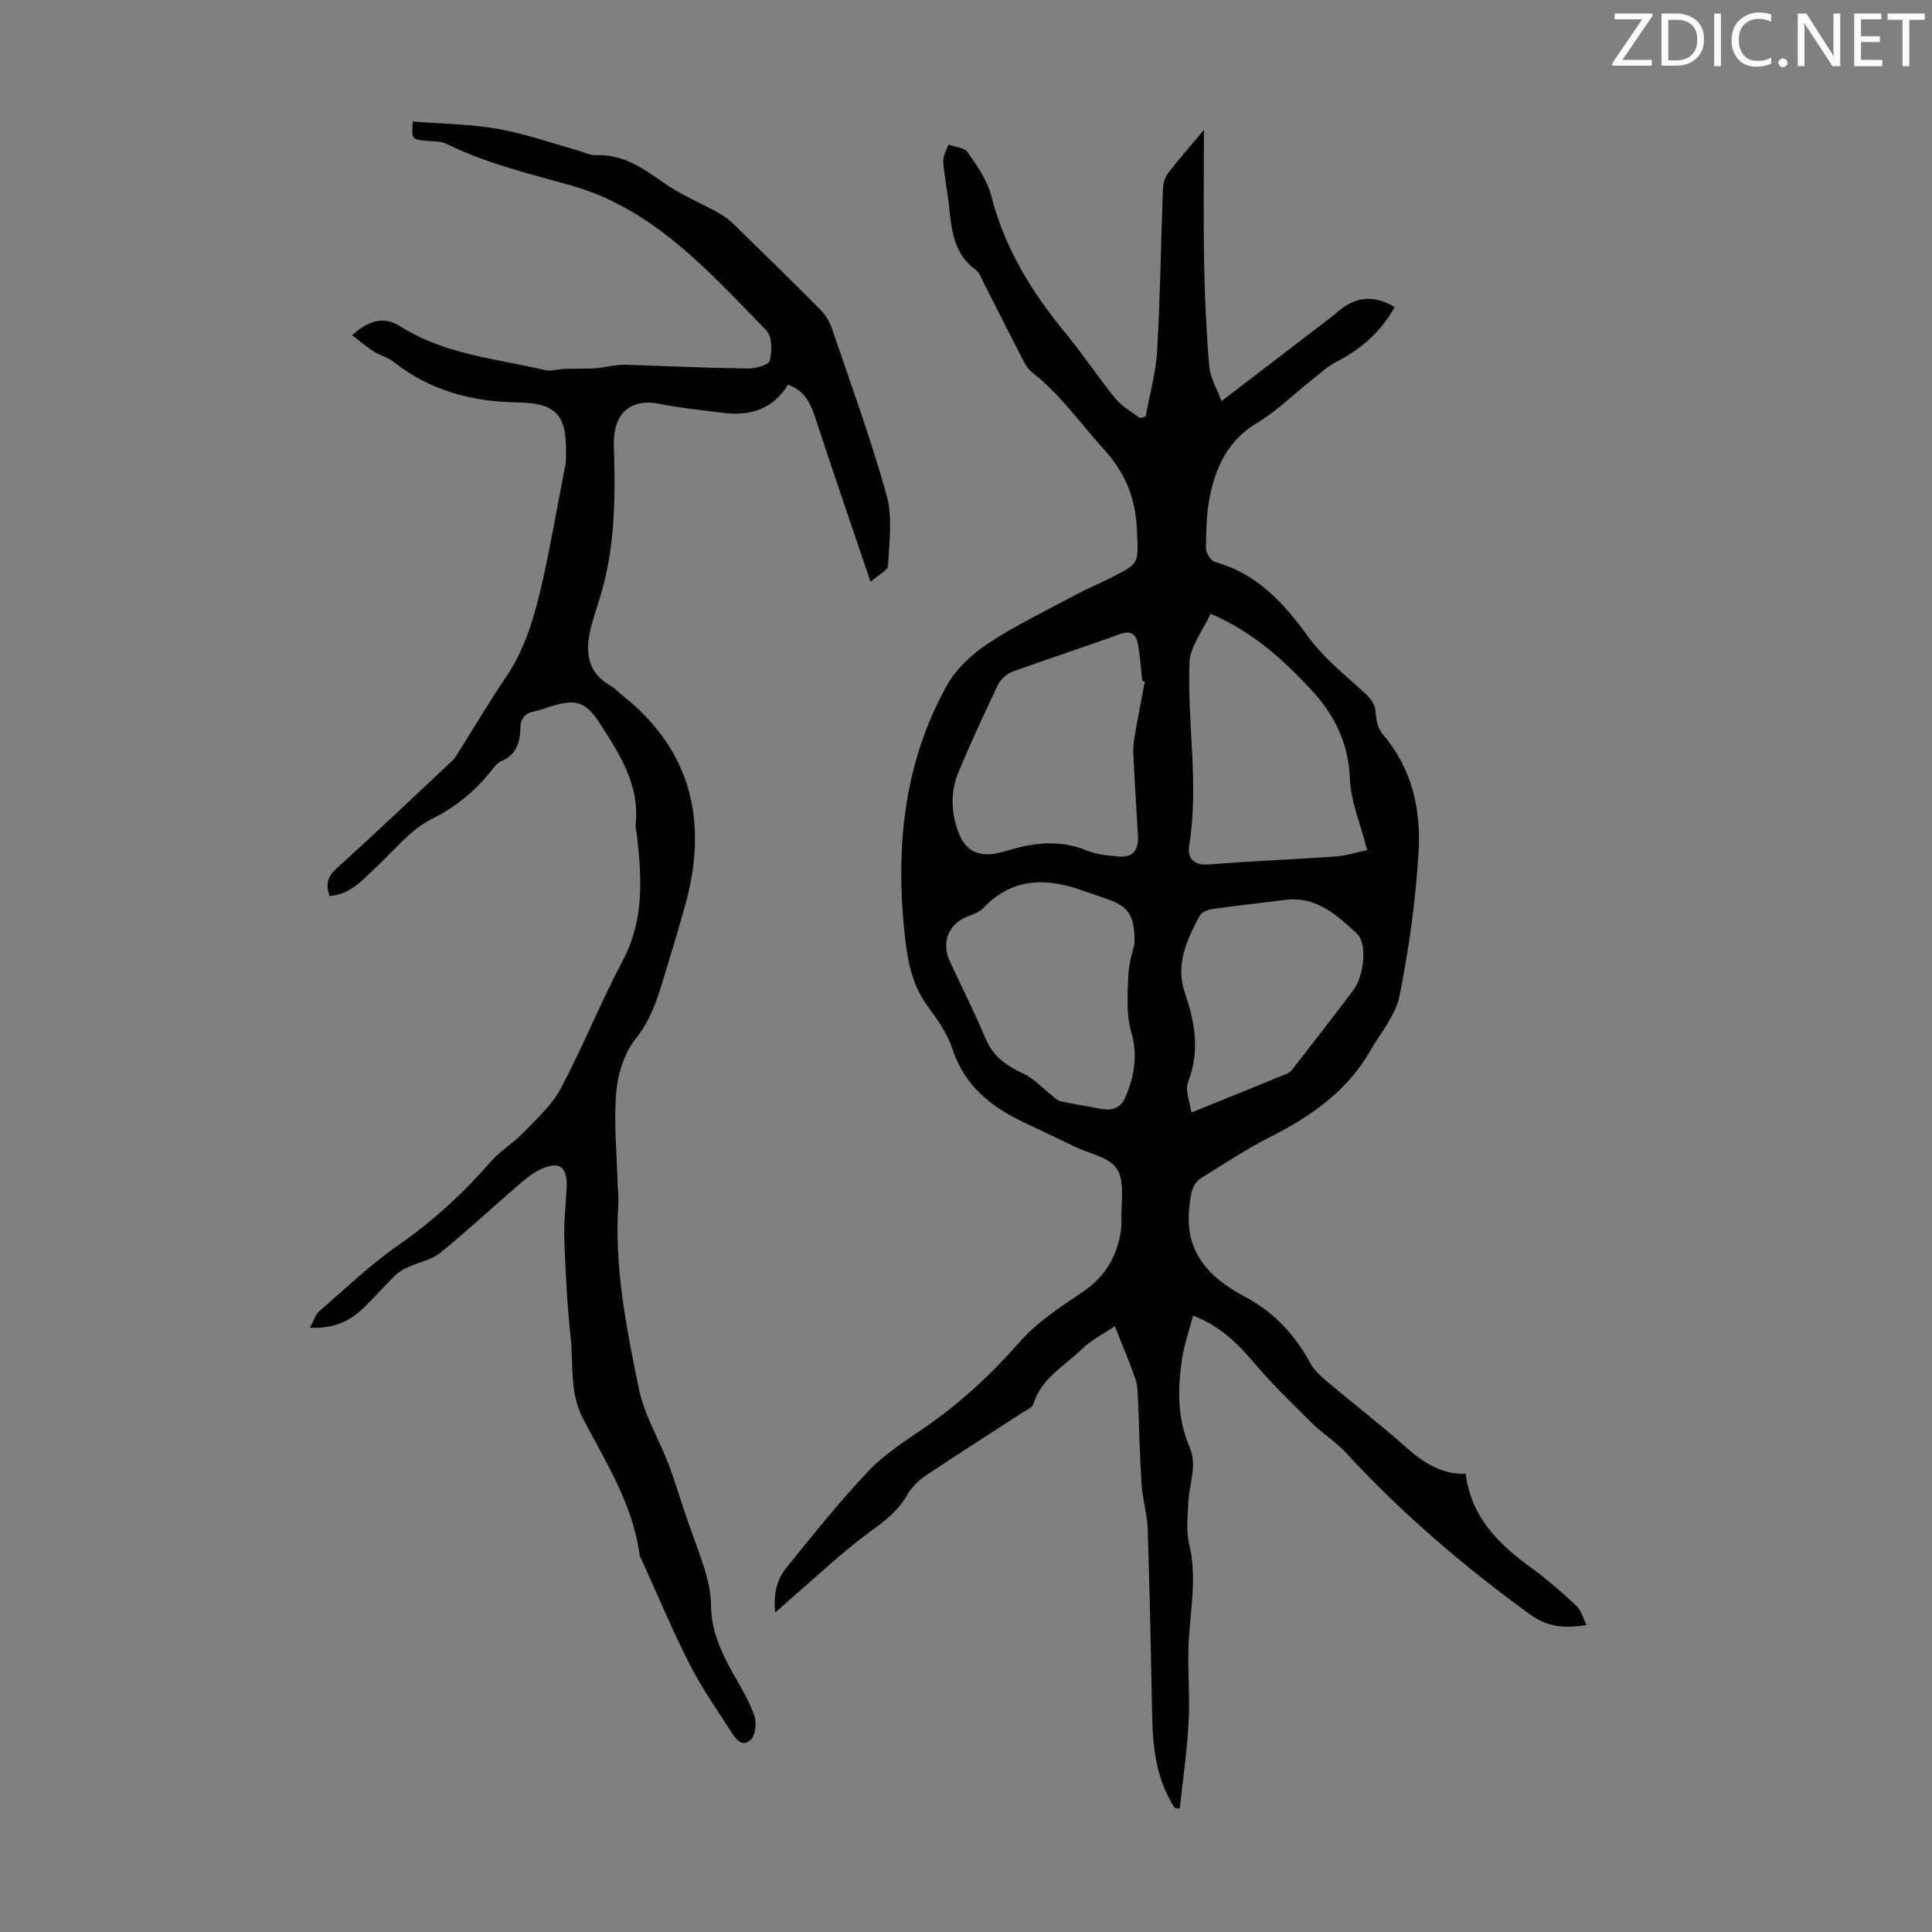 <svg enable-background="new 0 0 400 400" viewBox="0 0 400 400" xmlns="http://www.w3.org/2000/svg"><rect x="0" y="0" width="400" height="400" fill="#808080" stroke="none"/><g fill="#fafbfa"><path d="m342.2 3.2-6.3 9.2h6.1v1.2h-8.2v-.5l6.2-9.1h-5.7v-1.2h7.8v.4z"/><path d="m344 13.7v-10.9h3.1c1.6 0 3 .5 4.1 1.4 1.1 1 1.6 2.2 1.6 3.9s-.5 3-1.6 4-2.5 1.5-4.2 1.5h-3zm1.4-9.6v8.4h1.6c1.4 0 2.5-.4 3.2-1.1.8-.8 1.2-1.8 1.2-3.2s-.4-2.4-1.2-3.1-1.8-1-3.1-1z"/><path d="m356.3 2.8v10.9h-1.4v-10.9z"/><path d="m366.6 13.2c-.8.4-1.8.6-3 .6-1.6 0-2.8-.5-3.7-1.5s-1.4-2.3-1.4-3.9c0-1.7.5-3.2 1.6-4.2s2.4-1.6 4-1.6c1 0 1.9.1 2.6.4v1.5c-.8-.4-1.6-.6-2.6-.6-1.2 0-2.2.4-3 1.2s-1.1 1.9-1.1 3.3c0 1.3.4 2.3 1.1 3.1s1.6 1.1 2.8 1.1c1.1 0 2-.2 2.8-.7v1.3z"/><path d="m368.2 13c0-.3.1-.5.3-.6.2-.2.4-.3.6-.3.3 0 .5.1.7.3s.3.4.3.6-.1.5-.3.6c-.2.2-.4.3-.7.3s-.5-.1-.6-.3c-.2-.2-.3-.4-.3-.6z"/><path d="m381.1 13.7h-1.7l-5.5-8.4c-.2-.2-.3-.5-.4-.7 0 .2.1.8.1 1.5v7.6h-1.4v-10.9h1.8l5.3 8.3c.3.4.4.6.4.8 0-.3-.1-.8-.1-1.6v-7.5h1.4v10.9z"/><path d="m389.7 13.7h-5.8v-10.9h5.6v1.2h-4.2v3.5h3.9v1.2h-3.9v3.7h4.4z"/><path d="m398.4 4.1h-3.1v9.6h-1.4v-9.6h-3.1v-1.3h7.7v1.3z"/></g><path d="m243.22 374.33c-3.73-5.73-4.54-12.18-4.67-18.84-.25-12.98-.51-25.96-.93-38.94-.1-3.09-1.07-6.14-1.27-9.23-.38-5.87-.48-11.76-.74-17.63-.06-1.42-.09-2.92-.55-4.23-1.24-3.53-2.7-6.99-4.24-10.89-2.07 1.41-4.76 2.76-6.83 4.76-3.63 3.51-8.41 6.03-10.05 11.38-.24.77-1.5 1.27-2.34 1.81-6.66 4.33-13.37 8.58-19.96 13-1.51 1.02-2.95 2.45-3.84 4.02-1.88 3.33-4.67 5.39-7.7 7.61-5.75 4.21-10.94 9.17-16.36 13.83-.9.77-1.76 1.58-3.24 2.9-.41-3.99.39-6.94 2.33-9.33 5.5-6.78 10.96-13.63 16.95-19.96 3.34-3.52 7.6-6.22 11.64-9.01 7.32-5.05 13.74-10.94 19.62-17.66 3.6-4.11 8.41-7.27 13.01-10.36 4.52-3.04 7.05-7.03 7.93-12.25.13-.77.23-1.56.2-2.34-.15-3.68.8-8.04-.86-10.85-1.47-2.49-5.84-3.28-8.94-4.78-3.52-1.71-7.05-3.39-10.59-5.06-6.79-3.22-12.16-7.63-14.63-15.19-1.05-3.21-3.19-6.15-5.22-8.94-3.17-4.38-4.07-9.39-4.62-14.52-1.93-18.06-.27-35.6 8.73-51.73 1.92-3.44 5.2-6.48 8.53-8.68 5.75-3.79 12.02-6.8 18.11-10.06 2.46-1.32 5.05-2.39 7.54-3.65 5.77-2.93 5.42-2.93 5.19-9.29-.24-6.7-2.15-12.01-6.9-17.23-4.86-5.33-8.97-11.31-14.76-15.84-1.4-1.09-2.17-3.06-3.04-4.73-2.38-4.56-4.65-9.17-6.99-13.75-.51-.99-.91-2.22-1.74-2.82-4.4-3.2-4.96-7.91-5.45-12.75-.32-3.23-1.02-6.42-1.25-9.65-.08-1.14.69-2.34 1.07-3.51 1.36.5 3.3.6 3.97 1.57 1.95 2.82 4.08 5.82 4.91 9.07 2.76 10.79 8.34 19.89 15.33 28.34 3.63 4.39 6.77 9.18 10.37 13.6 1.33 1.63 3.34 2.71 5.05 4.04.4-.11.81-.22 1.21-.33.82-4.54 2.12-9.06 2.38-13.63.64-11.05.77-22.14 1.18-33.2.04-1.16.3-2.52.97-3.4 2.33-3.05 4.88-5.94 7.53-9.11 0 9.36-.13 18.49.04 27.61.13 7.14.46 14.28 1.07 21.39.2 2.33 1.58 4.56 2.53 7.16 6.24-4.78 12.07-9.23 17.89-13.7 2.13-1.63 4.31-3.22 6.36-4.95 3.62-3.06 7.4-3.36 11.59-.82-2.83 5.15-7 8.75-12.18 11.4-1.83.94-3.39 2.44-5.03 3.74-3.75 2.96-7.2 6.41-11.27 8.84-5.85 3.49-8.42 8.82-9.72 14.94-.76 3.58-.82 7.34-.87 11.02-.01.97 1.03 2.6 1.9 2.84 8.74 2.41 14.23 8.52 19.34 15.55 3.02 4.17 7.21 7.53 11.06 11.04 1.55 1.41 2.81 2.59 2.88 4.9.05 1.46.59 3.2 1.52 4.29 6 7.01 7.83 15.47 7.33 24.15-.57 10-1.98 20.02-3.93 29.85-.8 4.03-3.9 7.61-6.04 11.36-4.86 8.52-12.5 13.74-21.04 18.05-4.77 2.41-9.24 5.42-13.81 8.22-2.06 1.26-2.26 3.12-2.58 5.56-1.29 9.74 3.82 15.1 11.56 19.21 5.88 3.12 10.24 7.79 13.41 13.66.77 1.42 2.07 2.63 3.33 3.7 5.56 4.69 11.34 9.13 16.77 13.97 3.55 3.15 7.31 5.41 12.08 5.27 1.19 9.2 6.99 14.68 13.75 19.58 3.22 2.34 6.23 5.01 9.15 7.73.98.91 1.35 2.47 2.14 3.99-4.49.71-7.98.53-11.79-2.24-13.72-9.97-26.5-20.91-38-33.38-2.11-2.29-4.84-3.99-7.06-6.18-4.04-3.99-8.14-7.95-11.81-12.27-3.45-4.07-7.03-7.76-12.81-9.98-.8 3.01-1.78 5.8-2.24 8.68-1 6.25-1.07 12.54 1.49 18.48 1.67 3.86-.03 7.47-.21 11.2-.14 2.97-.55 6.1.14 8.91 1.78 7.31.05 14.47-.15 21.7-.14 5.11.32 10.25.03 15.35-.33 5.92-1.19 11.82-1.82 17.72-.33-.05-.68-.07-1.04-.1zm-6.2-233.2c-.17-.05-.35-.1-.52-.15-.28-2.54-.45-5.11-.89-7.62-.37-2.11-1.49-2.9-3.83-2.05-7.34 2.68-14.79 5.07-22.13 7.75-1.19.43-2.46 1.55-3.01 2.68-2.85 5.94-5.61 11.93-8.15 18.01-1.8 4.3-1.63 8.77.15 13.07 1.32 3.21 3.82 4.49 7.31 3.93 1.43-.23 2.81-.72 4.21-1.1 4.96-1.32 9.84-1.6 14.77.42 2.02.83 4.34 1.05 6.56 1.26 2.91.27 4.27-1.15 4.11-4.13-.3-5.81-.72-11.61-.97-17.42-.07-1.52.25-3.08.51-4.6.58-3.36 1.24-6.7 1.88-10.05zm46.03 34.88c-1.44-5.67-3.39-10.14-3.56-14.69-.28-7.44-3.17-13.32-8.06-18.56-5.89-6.31-12.21-12.05-20.8-15.69-1.57 3.48-4.23 6.75-4.36 10.11-.5 12.58 2 25.18-.06 37.81-.42 2.57.83 4.28 4.18 3.99 8.67-.73 17.38-1.02 26.06-1.65 2.29-.15 4.53-.89 6.6-1.32zm-48.16 19.39c.1-5.85-1.23-7.75-5.68-9.27-2.01-.69-4-1.4-6.02-2.07-7.25-2.42-13.91-2.03-19.55 3.88-.79.83-2.03 1.34-3.15 1.75-4 1.44-5.69 5.32-3.87 9.27 2.48 5.37 5.16 10.66 7.45 16.11 1.57 3.73 4.38 5.62 7.85 7.23 2.09.97 3.76 2.85 5.63 4.3.64.5 1.25 1.24 1.97 1.4 2.7.61 5.45.99 8.17 1.54 2.34.48 4.28.02 5.28-2.3 1.9-4.39 2.65-8.71 1.23-13.63-1.07-3.68-.73-7.85-.58-11.78.09-2.53.97-5.02 1.27-6.43zm11.76 34.94c7.31-2.96 13.58-5.48 19.83-8.06.57-.23 1.04-.81 1.44-1.32 4.11-5.3 8.25-10.58 12.27-15.96 2.25-3.01 2.95-9.66.73-11.72-4.11-3.81-8.39-7.78-14.79-6.97-4.99.63-9.99 1.17-14.97 1.87-.98.14-2.33.62-2.73 1.36-2.71 5.02-5.16 10.17-3.09 16.14 2.09 6.02 3.1 11.99.65 18.3-.7 1.81.4 4.32.66 6.36z" fill="#000001"/><path d="m64.17 274.88c.81-1.48 1.13-2.7 1.92-3.38 5.41-4.69 10.61-9.7 16.46-13.76 7.15-4.97 13.4-10.73 19.09-17.26 1.94-2.22 4.62-3.79 6.67-5.93 2.79-2.91 5.96-5.74 7.81-9.22 4.6-8.67 8.26-17.85 12.85-26.53 4.42-8.36 3.91-17.01 2.9-25.85-.09-.78-.33-1.57-.26-2.33.84-8.06-3.26-14.38-7.31-20.68-3.02-4.71-5.03-5.33-10.35-3.66-1.07.34-2.12.78-3.21.97-2.1.37-2.97 1.5-3.02 3.64-.06 2.89-.86 5.41-3.93 6.7-.95.4-1.66 1.48-2.36 2.34-3.34 4.09-7.2 7.22-12.1 9.66-4.33 2.16-7.63 6.41-11.32 9.82-2.84 2.63-5.33 5.78-9.8 6.09-.74-2.3-.51-3.91 1.41-5.65 8.13-7.34 16.07-14.89 24.05-22.38.56-.52.94-1.24 1.36-1.9 3.22-5.1 6.28-10.31 9.67-15.29 4.14-6.07 6.05-12.95 7.62-19.93 1.74-7.74 3.08-15.57 4.59-23.37.11-.55.25-1.1.26-1.66.27-8.81-1.15-11.88-10.06-12.01-9.45-.14-18.11-2.45-25.64-8.4-1.2-.95-2.84-1.33-4.14-2.17-1.52-.97-2.89-2.17-4.42-3.34 3.41-3.11 6.63-3.96 9.92-1.86 9.18 5.86 19.8 6.69 29.98 9.08 1.22.29 2.62-.2 3.93-.24 2.14-.07 4.29-.02 6.43-.11 1.08-.05 2.16-.33 3.24-.47.97-.13 1.95-.32 2.92-.28 8.47.26 16.94.66 25.41.78 1.61.02 4.39-.7 4.62-1.6.5-1.95.52-5.03-.68-6.27-11.86-12.16-23.3-25.19-40.44-30.03-8.72-2.46-17.5-4.53-25.68-8.57-1.33-.66-3.05-.54-4.61-.7-2.65-.27-2.76-.38-2.49-3.97 5.86.47 11.79.51 17.56 1.52 5.68.99 11.19 2.96 16.77 4.51 1.18.33 2.37 1 3.53.94 5.55-.26 9.67 2.58 13.93 5.61 3.5 2.48 7.55 4.16 11.33 6.25 1.05.58 2.11 1.25 2.97 2.09 6.1 5.93 12.18 11.88 18.18 17.91 1.05 1.06 1.97 2.45 2.45 3.86 3.93 11.53 8.12 22.99 11.39 34.72 1.27 4.55.51 9.71.29 14.57-.04.92-1.86 1.77-3.62 3.32-3.91-11.54-7.61-22.29-11.15-33.09-1.07-3.26-2.08-6.37-5.94-7.72-3.16 5.14-7.95 6.55-13.61 5.81-4.28-.56-8.6-.97-12.83-1.82-6.46-1.29-9.84 2.17-9.62 8.73.34 10.27.29 20.6-2.66 30.62-.6 2.04-1.3 4.05-1.86 6.09-1.44 5.19-1.48 9.95 4.03 13.02.77.43 1.37 1.15 2.07 1.71 14.55 11.46 17.99 26.3 13.19 43.6-1.47 5.28-3.06 10.52-4.66 15.76-1.29 4.23-2.65 8.24-5.61 11.92-2.35 2.93-3.69 7.27-4.01 11.11-.53 6.3.13 12.71.3 19.07.03 1.23.23 2.47.15 3.69-.91 13.11 1.63 25.89 4.24 38.57 1.1 5.38 4.13 10.35 6.12 15.56 1.39 3.64 2.47 7.4 3.74 11.09 1.26 3.68 2.73 7.29 3.84 11.01.69 2.33 1.22 4.8 1.24 7.21.04 5.26 2.12 9.74 4.61 14.16 1.59 2.82 3.3 5.64 4.36 8.67.51 1.44.26 3.98-.72 4.94-1.83 1.81-3.22-.27-4.15-1.73-2.95-4.59-6.11-9.1-8.57-13.95-3.59-7.07-6.64-14.41-9.92-21.63-.14-.31-.37-.6-.41-.91-1.34-10.49-7-19.21-11.73-28.29-2.79-5.36-1.93-11.16-2.53-16.77-.72-6.67-1.07-13.39-1.31-20.1-.13-3.55.28-7.13.47-10.69.25-4.56-1.48-5.89-5.51-3.95-1.66.8-3.13 2.05-4.54 3.26-5.41 4.67-10.65 9.54-16.2 14.04-1.73 1.4-4.24 1.83-6.35 2.79-.98.45-2.01.96-2.77 1.7-2.17 2.11-4.16 4.39-6.31 6.51-2.85 2.86-6.19 4.69-11.46 4.43z" fill="#000001"/></svg>